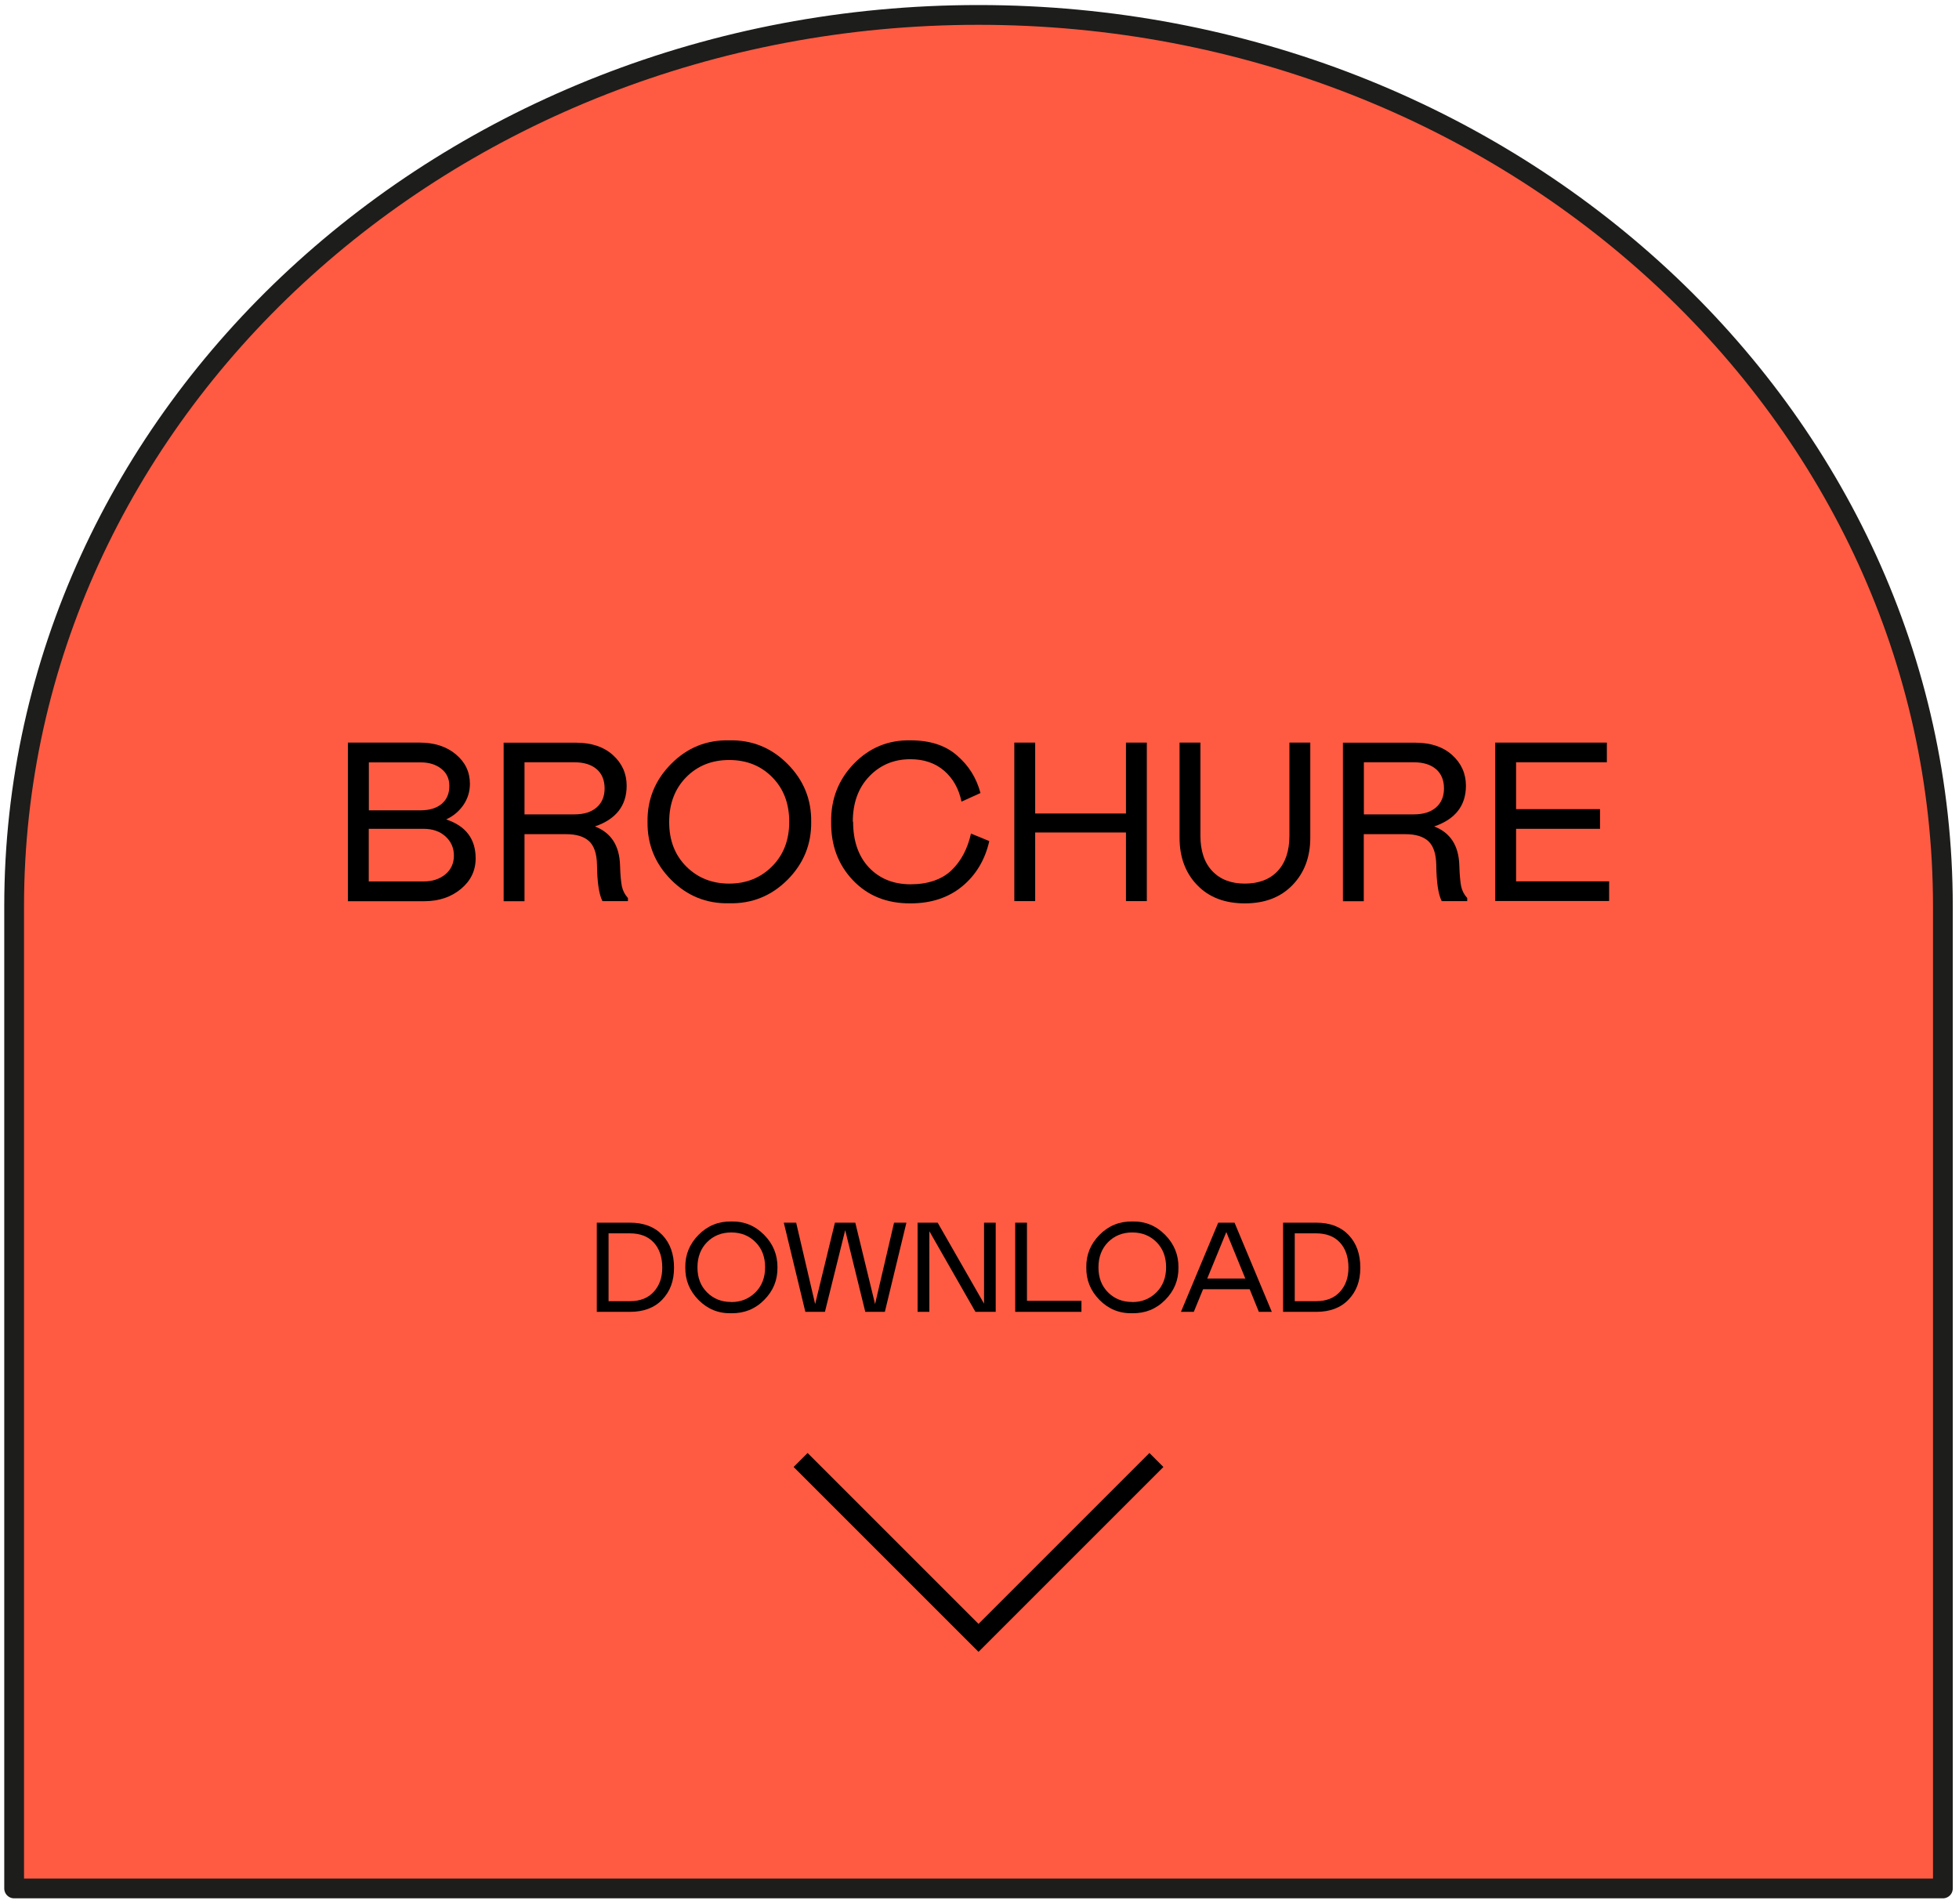 <?xml version="1.0" encoding="UTF-8"?>
<svg id="Layer_1" data-name="Layer 1" xmlns="http://www.w3.org/2000/svg" viewBox="0 0 198.1 192.53">
  <defs>
    <style>
      .cls-1 {
        fill: #ff5b42;
      }

      .cls-2 {
        isolation: isolate;
      }

      .cls-3 {
        stroke: #1d1d1b;
        stroke-linecap: round;
        stroke-linejoin: round;
      }

      .cls-3, .cls-4 {
        fill: none;
        stroke-width: 2px;
      }

      .cls-4 {
        stroke: #000;
        stroke-miterlimit: 10;
      }
    </style>
  </defs>
  <path id="Path_14" data-name="Path 14" class="cls-1" d="M196.47,190.98H1.43v-99.33C1.43,41.91,45.04,1.51,98.95,1.51s97.52,40.4,97.52,90.14v99.33Z"/>
  <path id="Path_15" data-name="Path 15" class="cls-3" d="M196.47,190.98H1.43v-99.33C1.43,41.91,45.04,1.51,98.95,1.51s97.52,40.4,97.52,90.14v99.33Z"/>
  <g class="cls-2">
    <path d="M60.35,132.67v-9.02h3.35c1.4,0,2.49.42,3.28,1.25s1.18,1.93,1.18,3.3-.4,2.4-1.19,3.23c-.79.83-1.88,1.24-3.27,1.24h-3.35ZM61.54,124.74v6.85h2.16c1.02,0,1.82-.31,2.4-.94.58-.63.87-1.44.87-2.45,0-1.07-.29-1.92-.86-2.54-.57-.62-1.38-.93-2.41-.93h-2.16Z"/>
    <path d="M73.95,123.53c1.3-.03,2.4.42,3.32,1.35.91.92,1.36,2.02,1.35,3.29.02,1.28-.43,2.38-1.35,3.3-.91.92-2.02,1.36-3.32,1.34-1.3.03-2.4-.42-3.31-1.34s-1.36-2.02-1.34-3.3c-.02-1.27.43-2.37,1.34-3.29.91-.92,2.01-1.37,3.31-1.35ZM73.95,131.68c.97,0,1.78-.33,2.44-.98.65-.65.98-1.5.98-2.54s-.32-1.89-.97-2.54c-.64-.65-1.46-.98-2.45-.98s-1.8.33-2.45.98c-.64.65-.97,1.5-.97,2.55s.32,1.88.97,2.53,1.46.97,2.44.97Z"/>
    <path d="M81.44,132.67l-2.18-9.02h1.25l1.92,8.23,2-8.23h2.06l2,8.23,1.92-8.23h1.25l-2.18,9.02h-1.98l-2.03-8.26-2.05,8.26h-1.97Z"/>
    <path d="M93.98,124.48v8.19h-1.19v-9.02h2.03l4.69,8.19v-8.19h1.18v9.02h-2.05l-4.68-8.19Z"/>
    <path d="M102.66,123.65h1.19v7.9h5.51v1.12h-6.7v-9.02Z"/>
    <path d="M114.5,123.53c1.3-.03,2.4.42,3.32,1.35.91.92,1.36,2.02,1.35,3.29.02,1.28-.43,2.38-1.35,3.3-.91.92-2.02,1.36-3.32,1.34-1.3.03-2.4-.42-3.31-1.34s-1.36-2.02-1.34-3.3c-.02-1.27.43-2.37,1.34-3.29.91-.92,2.01-1.37,3.31-1.35ZM114.5,131.68c.97,0,1.78-.33,2.44-.98.65-.65.98-1.5.98-2.54s-.32-1.89-.97-2.54c-.64-.65-1.46-.98-2.45-.98s-1.8.33-2.45.98c-.64.65-.97,1.5-.97,2.55s.32,1.88.97,2.53,1.46.97,2.44.97Z"/>
    <path d="M119.42,132.67l3.77-9.02h1.65l3.77,9.02h-1.31l-.93-2.29h-4.71l-.94,2.29h-1.3ZM122.08,129.3h3.85l-1.92-4.7-1.93,4.7Z"/>
    <path d="M129.75,132.67v-9.02h3.35c1.4,0,2.49.42,3.28,1.25s1.18,1.93,1.18,3.3-.4,2.4-1.19,3.23c-.79.83-1.88,1.24-3.27,1.24h-3.35ZM130.93,124.74v6.85h2.16c1.02,0,1.82-.31,2.4-.94.58-.63.87-1.44.87-2.45,0-1.07-.29-1.92-.86-2.54-.57-.62-1.38-.93-2.41-.93h-2.16Z"/>
  </g>
  <g class="cls-2">
    <path d="M35.18,91.13v-16.03h7.26c1.5,0,2.72.4,3.66,1.19.95.79,1.42,1.79,1.42,2.98,0,.78-.22,1.49-.65,2.13-.44.64-1.02,1.13-1.75,1.47,1.98.66,2.98,1.97,2.98,3.94,0,1.24-.5,2.27-1.49,3.09-.99.82-2.22,1.24-3.69,1.24h-7.74ZM37.29,81.95h5.24c.9,0,1.61-.22,2.13-.65.52-.44.78-1.04.78-1.82,0-.73-.27-1.31-.82-1.74-.55-.43-1.24-.64-2.08-.64h-5.24v4.85ZM37.29,89.14h5.56c.88,0,1.61-.24,2.19-.72.57-.48.86-1.11.86-1.89s-.28-1.42-.85-1.94c-.56-.51-1.3-.77-2.2-.77h-5.56v5.31Z"/>
    <path d="M63.51,91.13h-2.59c-.35-.69-.53-1.91-.55-3.66-.02-1.11-.28-1.91-.79-2.39-.51-.48-1.29-.72-2.35-.72h-4.19v6.78h-2.11v-16.03h7.33c1.56,0,2.8.42,3.72,1.25.92.83,1.39,1.87,1.39,3.1,0,2.01-1.07,3.39-3.21,4.12,1.63.63,2.48,1.93,2.54,3.92.03.99.1,1.71.19,2.15.1.44.3.83.61,1.17v.32ZM53.04,82.36h5.04c.96,0,1.71-.23,2.25-.7s.81-1.11.81-1.93-.27-1.49-.81-1.95-1.29-.69-2.25-.69h-5.04v5.27Z"/>
    <path d="M73.74,74.87c2.3-.05,4.27.75,5.9,2.39,1.63,1.64,2.42,3.59,2.39,5.85.03,2.27-.77,4.23-2.39,5.86-1.63,1.63-3.59,2.43-5.9,2.38-2.3.05-4.27-.75-5.88-2.38-1.62-1.63-2.41-3.59-2.38-5.86-.03-2.26.76-4.21,2.38-5.85,1.62-1.64,3.58-2.44,5.88-2.39ZM73.74,89.36c1.73,0,3.17-.58,4.33-1.74,1.16-1.16,1.74-2.66,1.74-4.51s-.57-3.35-1.72-4.51c-1.14-1.16-2.6-1.74-4.35-1.74s-3.21.58-4.35,1.74c-1.14,1.16-1.72,2.67-1.72,4.53s.58,3.35,1.73,4.5c1.15,1.15,2.6,1.73,4.34,1.73Z"/>
    <path d="M86.27,83.11c0,1.95.54,3.5,1.61,4.63,1.08,1.13,2.48,1.69,4.2,1.69s3.14-.47,4.12-1.4c.98-.93,1.64-2.18,1.99-3.73l1.85.76c-.43,1.89-1.34,3.42-2.73,4.57-1.39,1.15-3.14,1.73-5.24,1.73-2.38.01-4.32-.76-5.82-2.34s-2.23-3.54-2.2-5.91c-.03-2.3.74-4.27,2.3-5.88s3.47-2.4,5.71-2.36c1.97,0,3.53.5,4.69,1.51,1.19,1.01,1.99,2.28,2.4,3.82l-1.92.87c-.27-1.31-.86-2.35-1.76-3.13-.9-.77-2.04-1.16-3.41-1.16-1.66,0-3.05.58-4.16,1.74s-1.66,2.69-1.66,4.58Z"/>
    <path d="M113.86,84.19h-9.18v6.94h-2.11v-16.03h2.11v7.17h9.18v-7.17h2.11v16.03h-2.11v-6.94Z"/>
    <path d="M119.28,75.1h2.11v9.41c0,1.54.4,2.74,1.2,3.58.8.85,1.9,1.27,3.29,1.27s2.53-.42,3.32-1.27c.79-.85,1.19-2.04,1.19-3.58v-9.41h2.11v9.62c0,1.95-.6,3.55-1.8,4.79s-2.8,1.85-4.82,1.85-3.62-.61-4.81-1.84c-1.19-1.23-1.79-2.83-1.79-4.8v-9.62Z"/>
    <path d="M148.38,91.13h-2.59c-.35-.69-.53-1.91-.55-3.66-.02-1.11-.28-1.91-.79-2.39-.51-.48-1.29-.72-2.35-.72h-4.19v6.78h-2.11v-16.03h7.33c1.56,0,2.8.42,3.72,1.25.92.83,1.39,1.87,1.39,3.1,0,2.01-1.07,3.39-3.21,4.12,1.63.63,2.48,1.93,2.54,3.92.03.99.1,1.71.19,2.15.1.44.3.83.61,1.17v.32ZM137.92,82.36h5.04c.96,0,1.71-.23,2.25-.7s.81-1.11.81-1.93-.27-1.49-.81-1.95-1.29-.69-2.25-.69h-5.04v5.27Z"/>
    <path d="M151.2,75.1h11.29v1.99h-9.18v4.74h8.49v1.99h-8.49v5.31h9.41v1.99h-11.52v-16.03Z"/>
  </g>
  <path id="Down_arrow" data-name="Down arrow" class="cls-4" d="M116.94,147.65l-17.99,17.99-17.99-17.99"/>
</svg>